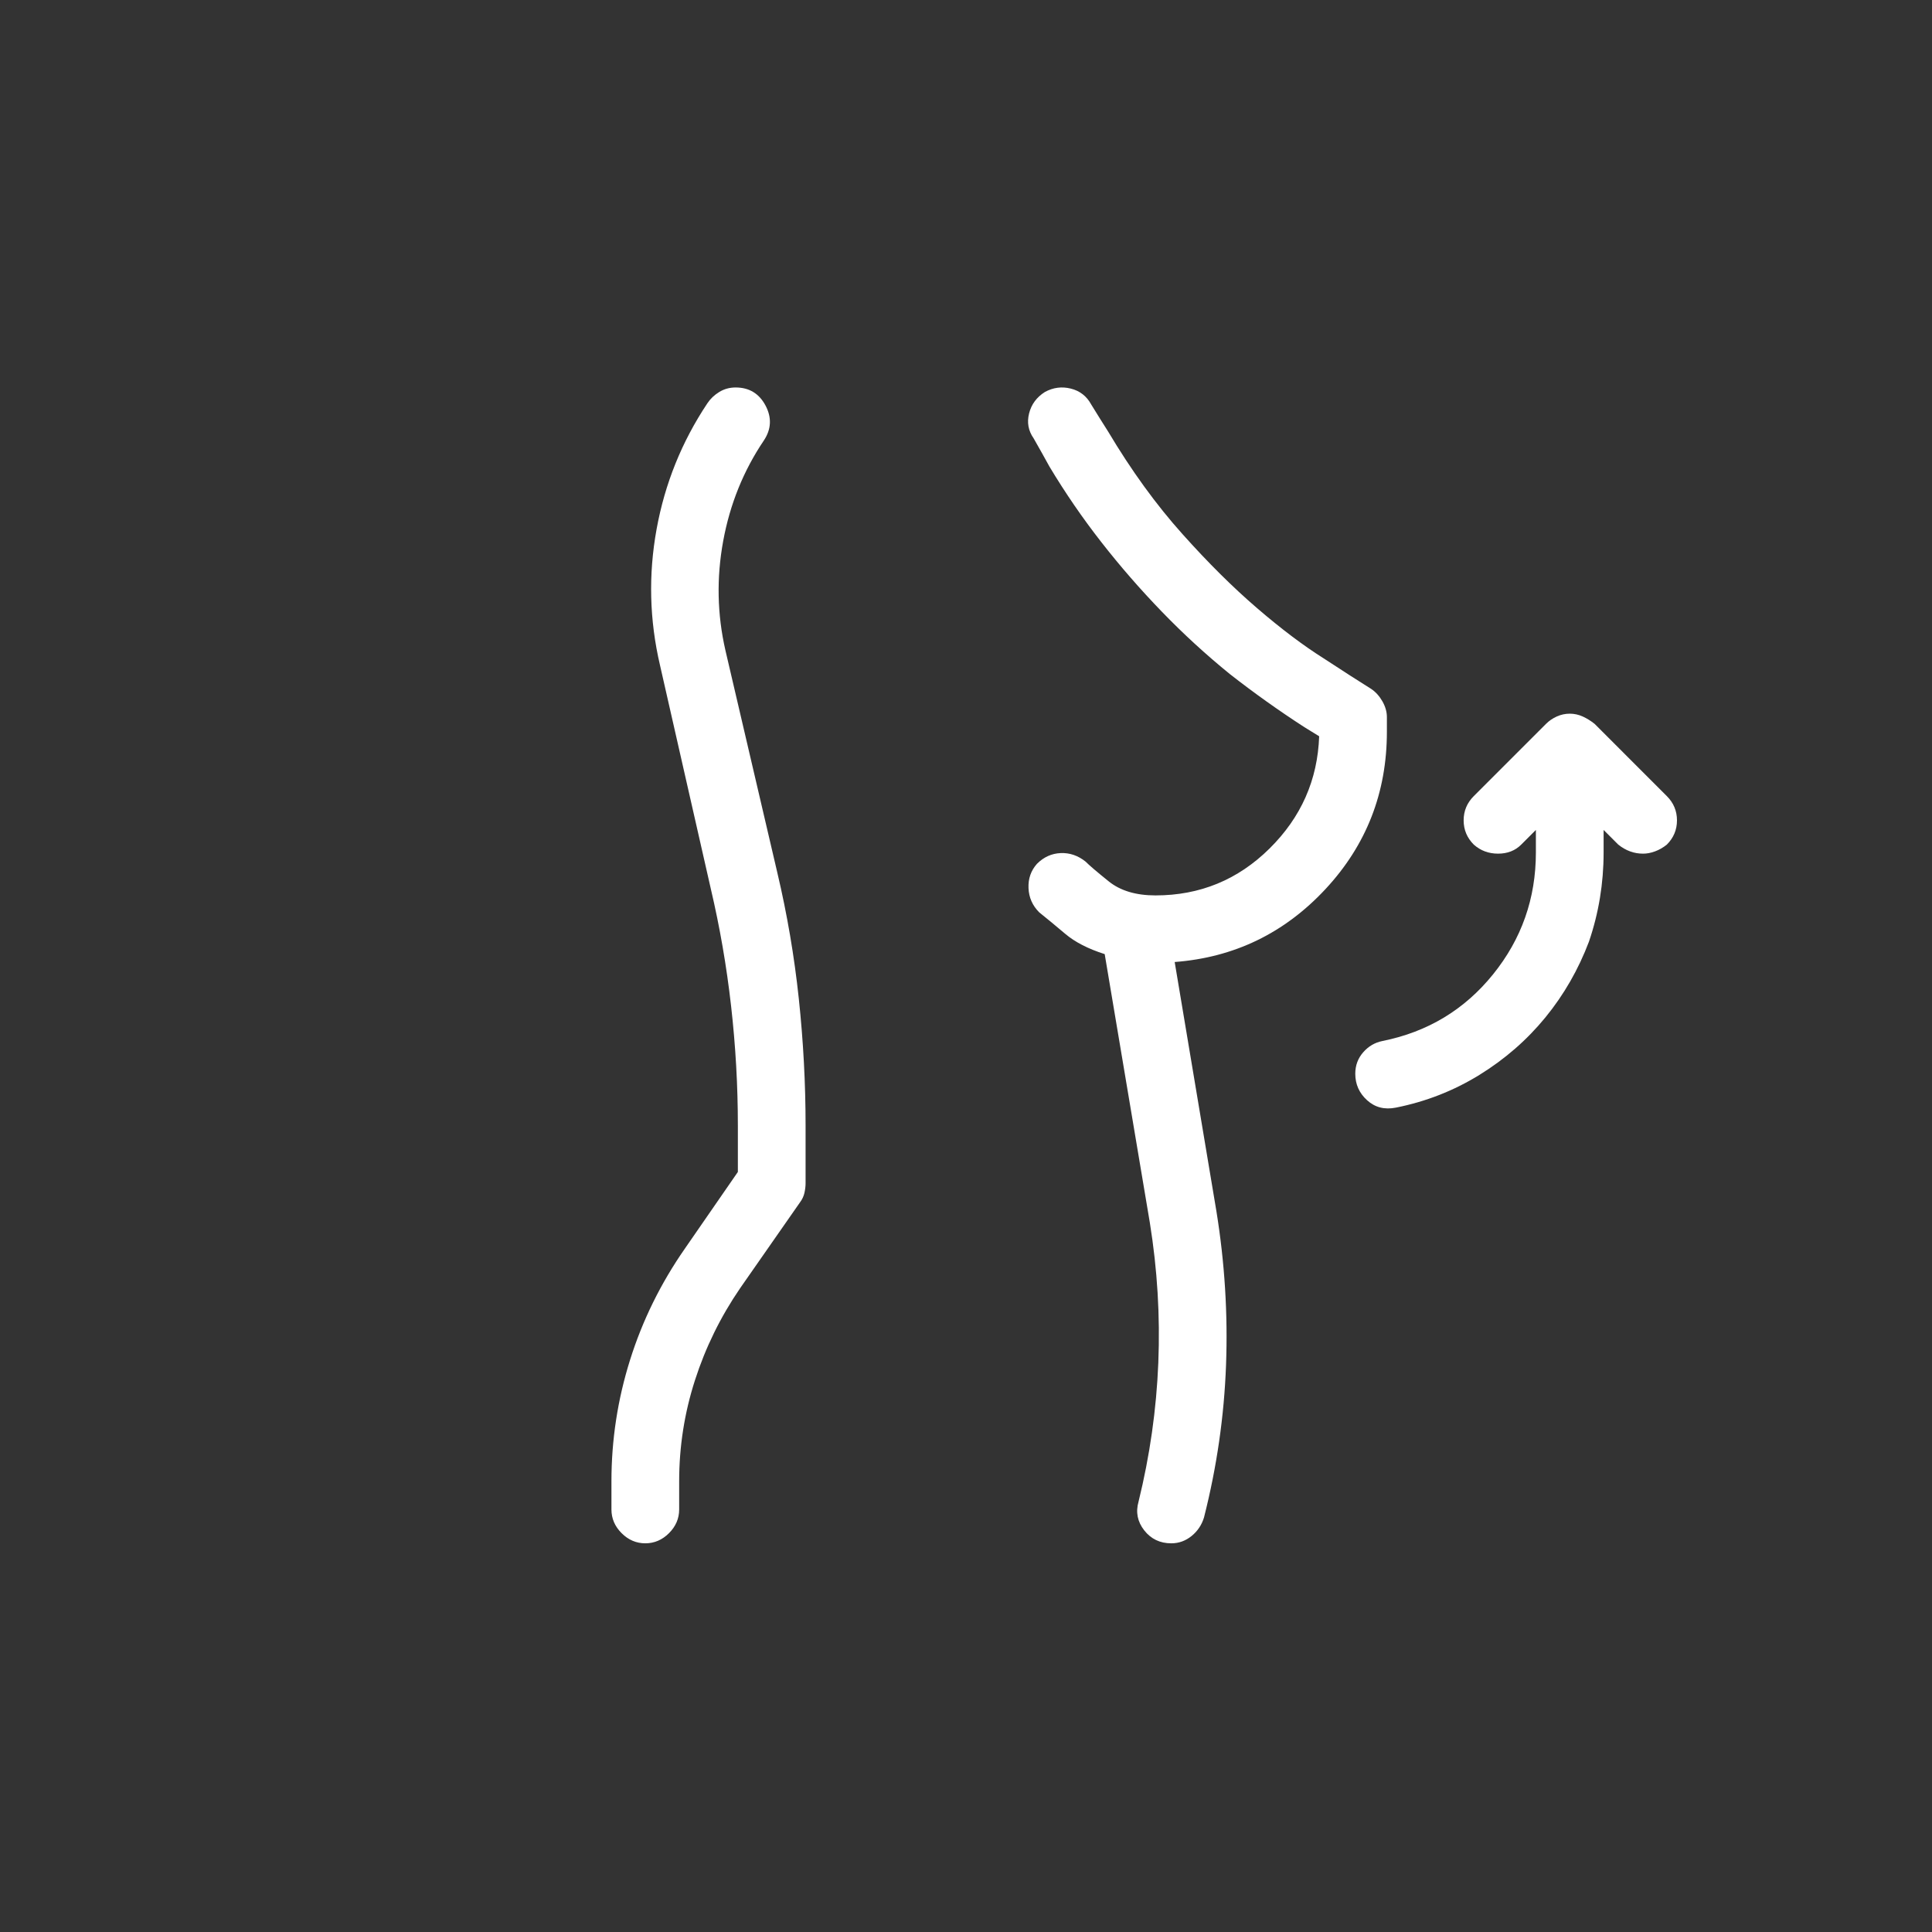 <?xml version="1.0" encoding="utf-8"?>
<!-- Generator: Adobe Illustrator 24.0.2, SVG Export Plug-In . SVG Version: 6.00 Build 0)  -->
<svg version="1.1" xmlns="http://www.w3.org/2000/svg" xmlns:xlink="http://www.w3.org/1999/xlink" x="0px" y="0px"
	 viewBox="0 0 500 500" enable-background="new 0 0 500 500" xml:space="preserve">
<rect x="0" y="0" width="500" height="500" fill="#333333" stroke="none"/>
<g id="Camada_1" display="none">
	<g display="inline">
		<path fill="#777777" d="M157.953,335.142c0.776,0.78,1.411,1.708,1.899,2.775c0.484,1.072,0.73,2.191,0.73,3.359
			c0,1.168-0.247,2.292-0.73,3.359c-0.488,1.073-1.123,2-1.899,2.775l-14.022,14.022c-1.753,1.753-3.848,2.629-6.281,2.629
			c-2.438,0-4.432-0.876-5.988-2.629c-1.753-1.557-2.679-3.404-2.775-5.55c-0.101-2.141,0.534-4.09,1.899-5.842H86.092
			c-2.337,0-4.382-0.876-6.134-2.629c-1.753-1.753-2.629-3.798-2.629-6.134c0-2.337,0.876-4.382,2.629-6.134
			c1.753-1.753,3.798-2.629,6.134-2.629h44.694c-1.365-1.753-1.999-3.697-1.899-5.842c0.096-2.141,1.022-3.989,2.775-5.55
			c1.557-1.753,3.551-2.629,5.988-2.629c2.433,0,4.528,0.876,6.281,2.629L157.953,335.142z M190.962,248.967
			c-1.753,1.753-3.848,2.629-6.281,2.629c-2.438,0-4.528-0.876-6.281-2.629c-1.561-1.557-2.387-3.455-2.483-5.696
			c-0.101-2.236,0.534-4.236,1.899-5.988h-44.694c-2.533,0-4.628-0.826-6.281-2.483c-1.657-1.652-2.483-3.747-2.483-6.281
			c0-2.337,0.826-4.382,2.483-6.134c1.652-1.753,3.747-2.629,6.281-2.629h44.694c-1.365-1.557-1.999-3.455-1.899-5.696
			c0.096-2.236,0.922-4.135,2.483-5.696c1.753-1.753,3.843-2.629,6.281-2.629c2.433,0,4.528,0.876,6.281,2.629l14.022,14.022
			c1.753,1.753,2.629,3.848,2.629,6.281c0,2.438-0.876,4.528-2.629,6.281L190.962,248.967z M339.651,285.482
			c10.124,0,18.792,3.606,25.999,10.808c7.203,7.207,10.808,15.971,10.808,26.291c0,15.386-5.454,28.482-16.359,39.29
			c-10.909,10.808-24.054,16.213-39.436,16.213h-86.175c-12.269,0-22.74-4.332-31.403-12.999
			c-8.668-8.663-12.999-19.134-12.999-31.403c0-4.674,0.73-9.202,2.191-13.584c1.461-4.382,3.651-8.325,6.573-11.831
			c7.399-9.348,19.084-23.853,35.054-43.526c15.774-19.864,31.695-39.824,47.761-59.884c16.067-20.055,30.134-37.683,42.211-52.873
			l18.111-22.785c1.557-1.753,3.551-2.775,5.988-3.067c2.433-0.292,4.528,0.342,6.281,1.899c1.945,1.365,3.067,3.263,3.359,5.696
			c0.292,2.438-0.342,4.629-1.899,6.573l-18.111,22.785c-12.077,15.19-26.145,32.818-42.211,52.873
			c-16.067,20.06-32.087,39.924-48.054,59.592c-15.774,19.864-27.363,34.374-34.762,43.526c-1.561,2.146-2.775,4.483-3.651,7.011
			c-0.876,2.533-1.315,5.067-1.315,7.595c0,7.595,2.629,13.977,7.887,19.134c5.258,5.162,11.585,7.741,18.988,7.741h86.175
			c10.516,0,19.522-3.651,27.021-10.954c7.495-7.303,11.247-16.309,11.247-27.021c0-5.449-1.899-10.078-5.696-13.876
			c-3.798-3.798-8.325-5.696-13.583-5.696h-28.336c-2.337,0-4.382-0.826-6.135-2.483c-1.753-1.652-2.629-3.747-2.629-6.281
			c0-2.337,0.876-4.382,2.629-6.134c1.753-1.753,3.798-2.629,6.135-2.629H339.651z M211.265,150.377
			c-1.657-1.652-2.483-3.747-2.483-6.281c0-2.337,0.826-4.382,2.483-6.135c1.653-1.753,3.747-2.629,6.281-2.629h44.694
			c-1.365-1.753-1.999-3.697-1.899-5.842c0.096-2.141,0.922-3.989,2.483-5.55c1.753-1.753,3.843-2.629,6.281-2.629
			c2.433,0,4.528,0.876,6.281,2.629l14.022,14.022c0.776,0.78,1.41,1.708,1.899,2.775c0.484,1.072,0.73,2.191,0.73,3.359
			c0,1.168-0.246,2.292-0.73,3.359c-0.488,1.072-1.123,2-1.899,2.775l-14.022,14.314c-1.753,1.562-3.848,2.337-6.281,2.337
			c-2.437,0-4.528-0.775-6.281-2.337c-1.561-1.557-2.387-3.455-2.483-5.696c-0.1-2.236,0.534-4.236,1.899-5.988h-44.694
			C215.012,152.86,212.917,152.034,211.265,150.377z"/>
	</g>
</g>
<g id="Camada_1_cópia_3">
	<g>
		<path fill="#FFFFFF" d="M201.181,225.89c2.529,10.712,4.382,21.572,5.55,32.571c1.168,11.005,1.753,21.959,1.753,32.863v14.898
			c0,0.78-0.101,1.607-0.292,2.483c-0.196,0.876-0.584,1.708-1.168,2.483l-15.482,22.201c-5.067,7.404-8.96,15.336-11.685,23.808
			c-2.73,8.471-4.09,17.19-4.09,26.145v7.303c0,2.337-0.876,4.382-2.629,6.134c-1.753,1.753-3.798,2.629-6.134,2.629
			c-2.337,0-4.382-0.876-6.134-2.629c-1.753-1.753-2.629-3.798-2.629-6.134v-7.303c0-10.708,1.607-21.179,4.82-31.404
			c3.213-10.224,7.933-19.814,14.168-28.774l13.73-19.864v-11.977c0-10.32-0.584-20.639-1.753-30.965
			c-1.168-10.32-2.921-20.448-5.258-30.38l-13.145-57.839c-2.73-11.685-3.022-23.415-0.876-35.2
			c2.141-11.781,6.523-22.639,13.145-32.571c0.776-1.168,1.798-2.141,3.067-2.921c1.264-0.775,2.675-1.168,4.236-1.168
			c3.505,0,6.084,1.562,7.741,4.674c1.652,3.117,1.506,6.134-0.438,9.056c-5.258,7.791-8.764,16.46-10.516,25.999
			c-1.753,9.544-1.561,18.988,0.584,28.336L201.181,225.89z M358.926,189.375c0,15.774-5.308,29.358-15.92,40.751
			c-10.616,11.393-23.616,17.673-38.998,18.842l10.808,64.558c2.141,13.246,2.967,26.487,2.483,39.728
			c-0.488,13.246-2.387,26.392-5.696,39.437c-0.584,1.945-1.657,3.551-3.213,4.819c-1.561,1.265-3.313,1.9-5.258,1.9
			c-2.921,0-5.258-1.123-7.011-3.36c-1.753-2.24-2.241-4.724-1.461-7.448c2.921-11.877,4.624-23.854,5.112-35.931
			c0.484-12.073-0.246-24.145-2.191-36.223l-11.685-69.524c-4.286-1.36-7.696-3.112-10.224-5.258
			c-2.533-2.141-4.774-3.989-6.719-5.55c-1.753-1.753-2.679-3.843-2.775-6.281c-0.101-2.433,0.63-4.528,2.191-6.281
			c1.753-1.753,3.798-2.674,6.134-2.775c2.337-0.096,4.478,0.634,6.427,2.191c0.972,0.977,2.967,2.679,5.988,5.112
			c3.017,2.438,7.057,3.651,12.123,3.651c11.489,0,21.325-4.04,29.504-12.123c8.179-8.078,12.461-17.769,12.853-29.066l-3.798-2.337
			c-6.623-4.281-13.049-8.86-19.28-13.73c-6.235-5.062-12.123-10.466-17.673-16.213c-5.55-5.741-10.762-11.73-15.628-17.965
			c-4.87-6.23-9.348-12.752-13.437-19.572c-1.168-2.141-2.533-4.573-4.09-7.303c-1.365-1.944-1.753-4.09-1.168-6.427
			c0.584-2.337,1.944-4.186,4.09-5.55c2.141-1.168,4.382-1.461,6.719-0.876c2.337,0.584,4.09,1.949,5.258,4.09
			c1.557,2.533,3.017,4.87,4.382,7.011c6.034,10.128,12.461,18.988,19.28,26.583c6.619,7.404,13.045,13.78,19.28,19.134
			c6.23,5.359,11.977,9.69,17.235,12.999c5.062,3.314,9.152,5.943,12.269,7.887c1.168,0.78,2.141,1.854,2.921,3.213
			c0.776,1.365,1.168,2.73,1.168,4.09V189.375z M431.371,206.026c1.753,1.753,2.629,3.848,2.629,6.281
			c0,2.438-0.876,4.528-2.629,6.281c-0.977,0.78-1.999,1.365-3.067,1.753c-1.072,0.393-2.095,0.584-3.067,0.584
			c-1.168,0-2.291-0.191-3.359-0.584c-1.072-0.388-2.095-0.972-3.067-1.753l-3.798-3.798v5.842c0,7.988-1.269,15.678-3.798,23.077
			c-2.729,7.207-6.477,13.73-11.247,19.572c-4.774,5.842-10.47,10.808-17.089,14.898c-6.623,4.09-13.83,6.915-21.617,8.471
			c-2.921,0.584-5.404-0.045-7.449-1.899c-2.045-1.849-3.067-4.135-3.067-6.865c0-2.141,0.68-3.989,2.045-5.55
			c1.36-1.557,3.017-2.528,4.966-2.921c11.685-2.337,21.225-8.078,28.628-17.235c7.399-9.152,11.101-19.668,11.101-31.549v-5.842
			l-3.798,3.798c-1.561,1.562-3.556,2.337-5.988,2.337c-2.437,0-4.528-0.775-6.281-2.337c-1.753-1.753-2.629-3.843-2.629-6.281
			c0-2.433,0.876-4.528,2.629-6.281l18.696-18.696c0.776-0.775,1.703-1.411,2.775-1.899c1.068-0.483,2.191-0.73,3.359-0.73
			c1.168,0,2.287,0.247,3.359,0.73c1.068,0.488,2.091,1.123,3.067,1.899L431.371,206.026z"/>
	</g>
</g>
<g id="Camada_1_cópia_2" display="none">
	<g display="inline">
		<path fill="#FFFFFF" d="M185.243,100.423c2.337,0,4.382,0.876,6.134,2.629c1.753,1.753,2.629,3.798,2.629,6.134v43.818
			c0,4.87-0.634,9.64-1.899,14.314c-1.269,4.674-3.168,9.157-5.696,13.437c-2.145,3.899-4.674,8.426-7.595,13.584
			c-2.921,5.162-5.842,10.274-8.764,15.336c-4.482,7.791-7.887,16.067-10.224,24.83s-3.505,17.628-3.505,26.583
			c0,3.117,0.242,8.426,0.73,15.92c0.484,7.499,3.067,16.021,7.741,25.56c6.427,12.853,11.292,26.341,14.606,40.458
			c3.309,14.123,4.966,28.29,4.966,42.504v5.258c0,2.337-0.831,4.382-2.483,6.134c-1.657,1.753-3.752,2.629-6.281,2.629
			c-2.337,0-4.382-0.876-6.135-2.629c-1.753-1.753-2.629-3.798-2.629-6.134v-5.258c0-12.854-1.511-25.707-4.528-38.56
			c-3.022-12.853-7.353-25.021-12.999-36.515c-5.651-11.292-8.814-21.421-9.494-30.38c-0.685-8.955-1.022-15.286-1.022-18.988
			c0-10.516,1.36-20.886,4.09-31.111c2.725-10.224,6.719-19.909,11.977-29.066c2.725-5.062,5.596-10.174,8.618-15.336
			c3.017-5.157,5.596-9.685,7.741-13.584c1.753-2.921,3.067-5.988,3.944-9.202s1.315-6.472,1.315-9.786v-43.818
			c0-2.337,0.826-4.382,2.483-6.134C180.614,101.299,182.71,100.423,185.243,100.423z M263.53,281.244
			c1.557-1.557,3.551-2.337,5.988-2.337c2.433,0,4.528,0.78,6.281,2.337c1.753,1.753,2.629,3.848,2.629,6.281
			c0,2.438-0.876,4.528-2.629,6.281l-16.067,16.067v80.918c0,2.337-0.876,4.382-2.629,6.134s-3.798,2.629-6.134,2.629
			c-2.533,0-4.628-0.876-6.281-2.629c-1.657-1.753-2.483-3.798-2.483-6.134v-80.918l-16.359-16.067
			c-1.753-1.753-2.629-3.843-2.629-6.281c0-2.433,0.876-4.528,2.629-6.281c1.753-1.557,3.843-2.337,6.281-2.337
			c2.433,0,4.427,0.78,5.988,2.337l12.853,12.561L263.53,281.244z M250.969,193.024c-2.533,0-4.628-0.876-6.281-2.629
			c-1.657-1.753-2.483-3.798-2.483-6.135v-9.348c0-2.337,0.826-4.382,2.483-6.134c1.653-1.753,3.747-2.629,6.281-2.629
			c2.337,0,4.382,0.876,6.134,2.629s2.629,3.798,2.629,6.134v9.348c0,2.337-0.876,4.382-2.629,6.135
			C255.351,192.148,253.306,193.024,250.969,193.024z M346.784,200.911c5.258,9.157,9.248,18.842,11.977,29.066
			c2.725,10.224,4.09,20.594,4.09,31.111c0,3.702-0.342,10.033-1.022,18.988c-0.684,8.96-3.848,19.089-9.494,30.38
			c-5.65,11.494-9.982,23.662-12.999,36.515c-3.021,12.853-4.528,25.706-4.528,38.56v5.258c0,2.337-0.876,4.382-2.629,6.134
			s-3.798,2.629-6.134,2.629c-2.533,0-4.628-0.876-6.281-2.629c-1.657-1.753-2.483-3.798-2.483-6.134v-5.258
			c0-14.214,1.653-28.381,4.966-42.504c3.309-14.118,8.179-27.605,14.606-40.458c4.674-9.539,7.253-18.061,7.741-25.56
			c0.484-7.494,0.73-12.803,0.73-15.92c0-8.955-1.168-17.819-3.505-26.583s-5.746-17.039-10.224-24.83
			c-2.921-5.062-5.842-10.174-8.764-15.336c-2.921-5.157-5.454-9.685-7.595-13.584c-2.533-4.281-4.432-8.764-5.696-13.437
			c-1.269-4.674-1.899-9.444-1.899-14.314v-43.818c0-2.337,0.876-4.382,2.629-6.134c1.753-1.753,3.798-2.629,6.134-2.629
			c2.529,0,4.624,0.876,6.281,2.629c1.653,1.753,2.483,3.798,2.483,6.134v43.818c0,3.314,0.438,6.573,1.315,9.786
			c0.876,3.213,2.191,6.281,3.944,9.202c2.141,3.899,4.72,8.426,7.741,13.584C341.184,190.737,344.055,195.849,346.784,200.911z"/>
	</g>
</g>
<g id="Camada_1_cópia" display="none">
	<g display="inline">
		<path fill="#FFFFFF" d="M127.257,279.639c-1.561-1.753-2.387-3.697-2.483-5.842c-0.101-2.141,0.534-4.09,1.899-5.842h-16.651
			c-2.337,0-4.382-0.826-6.134-2.483c-1.753-1.652-2.629-3.747-2.629-6.281c0-2.337,0.876-4.382,2.629-6.134
			c1.753-1.753,3.798-2.629,6.134-2.629h16.651c-1.365-1.753-1.999-3.697-1.899-5.842c0.096-2.141,0.922-3.989,2.483-5.55
			c1.753-1.753,3.843-2.629,6.281-2.629c2.433,0,4.528,0.876,6.281,2.629l14.022,14.022c0.776,0.78,1.411,1.708,1.899,2.775
			c0.484,1.072,0.73,2.191,0.73,3.359c0,1.168-0.247,2.292-0.73,3.359c-0.488,1.072-1.123,2-1.899,2.775l-14.022,14.314
			c-1.753,1.562-3.848,2.337-6.281,2.337C131.1,281.976,129.01,281.201,127.257,279.639z M194.444,156.658
			c2.529,0,4.624,0.831,6.281,2.483c1.652,1.657,2.483,3.752,2.483,6.281c0,2.337-0.831,4.382-2.483,6.134
			c-1.657,1.753-3.752,2.629-6.281,2.629c-1.753,0-3.46-0.096-5.112-0.292c-1.657-0.191-3.263-0.388-4.82-0.584v105.747
			c0,5.067-0.685,10.033-2.045,14.898c-1.365,4.87-3.314,9.449-5.842,13.73l-21.033,35.054c-4.482,7.207-7.842,14.898-10.078,23.077
			c-2.241,8.179-3.359,16.455-3.359,24.831c0,2.337-0.831,4.382-2.483,6.134c-1.657,1.753-3.752,2.629-6.281,2.629
			c-2.337,0-4.382-0.876-6.134-2.629c-1.753-1.753-2.629-3.798-2.629-6.134c0-9.933,1.36-19.719,4.09-29.359
			c2.725-9.64,6.618-18.741,11.685-27.313l21.033-35.346c1.753-2.921,3.113-6.034,4.09-9.348c0.972-3.309,1.461-6.719,1.461-10.224
			V168.05c-11.101-5.258-20.156-13.145-27.167-23.662c-7.011-10.516-10.516-22.297-10.516-35.346c0-2.337,0.876-4.382,2.629-6.134
			c1.753-1.753,3.798-2.629,6.134-2.629c2.529,0,4.624,0.876,6.281,2.629c1.652,1.753,2.483,3.798,2.483,6.134
			c0,13.049,4.674,24.246,14.022,33.594S181.395,156.658,194.444,156.658z M256.958,281.246c1.753,1.657,2.629,3.752,2.629,6.281
			v9.348c0,2.337-0.876,4.382-2.629,6.134s-3.798,2.629-6.134,2.629c-2.337,0-4.382-0.876-6.134-2.629
			c-1.753-1.753-2.629-3.798-2.629-6.134v-9.348c0-2.528,0.876-4.624,2.629-6.281c1.753-1.652,3.798-2.483,6.134-2.483
			C253.16,278.763,255.205,279.594,256.958,281.246z M361.244,333.974c5.062,8.572,8.956,17.673,11.685,27.313
			c2.725,9.64,4.09,19.426,4.09,29.359c0,2.337-0.876,4.382-2.629,6.134c-1.753,1.753-3.798,2.629-6.134,2.629
			c-2.533,0-4.628-0.876-6.281-2.629c-1.657-1.753-2.483-3.798-2.483-6.134c0-8.376-1.123-16.652-3.359-24.831
			c-2.241-8.179-5.6-15.87-10.078-23.077l-21.033-35.054c-2.533-4.281-4.482-8.86-5.842-13.73
			c-1.365-4.865-2.045-9.831-2.045-14.898V173.308c-1.561,0.196-3.167,0.393-4.82,0.584c-1.657,0.196-3.359,0.292-5.112,0.292
			c-2.533,0-4.628-0.876-6.281-2.629c-1.657-1.753-2.483-3.798-2.483-6.134c0-2.528,0.826-4.624,2.483-6.281
			c1.653-1.652,3.747-2.483,6.281-2.483c13.045,0,24.246-4.674,33.594-14.022c9.348-9.348,14.022-20.544,14.022-33.594
			c0-2.337,0.826-4.382,2.483-6.134c1.653-1.753,3.747-2.629,6.281-2.629c2.337,0,4.382,0.876,6.134,2.629
			c1.753,1.753,2.629,3.798,2.629,6.134c0,13.049-3.505,24.83-10.516,35.346c-7.011,10.516-16.067,18.403-27.167,23.662v111.005
			c0,3.505,0.484,6.915,1.461,10.224c0.972,3.314,2.337,6.427,4.09,9.348L361.244,333.974z M397.759,253.057
			c1.753,1.753,2.629,3.798,2.629,6.134c0,2.533-0.876,4.629-2.629,6.281c-1.753,1.657-3.798,2.483-6.134,2.483h-16.651
			c1.36,1.753,1.995,3.702,1.899,5.842c-0.1,2.146-0.926,4.09-2.483,5.842c-1.753,1.562-3.848,2.337-6.281,2.337
			c-2.437,0-4.528-0.775-6.281-2.337l-14.022-14.314c-0.78-0.775-1.415-1.703-1.899-2.775c-0.488-1.068-0.73-2.191-0.73-3.359
			c0-1.168,0.242-2.287,0.73-3.359c0.484-1.067,1.118-1.995,1.899-2.775l14.022-14.022c1.753-1.753,3.843-2.629,6.281-2.629
			c2.433,0,4.528,0.876,6.281,2.629c1.557,1.562,2.383,3.409,2.483,5.55c0.096,2.146-0.538,4.09-1.899,5.842h16.651
			C393.961,250.428,396.006,251.304,397.759,253.057z"/>
	</g>
</g>
</svg>
